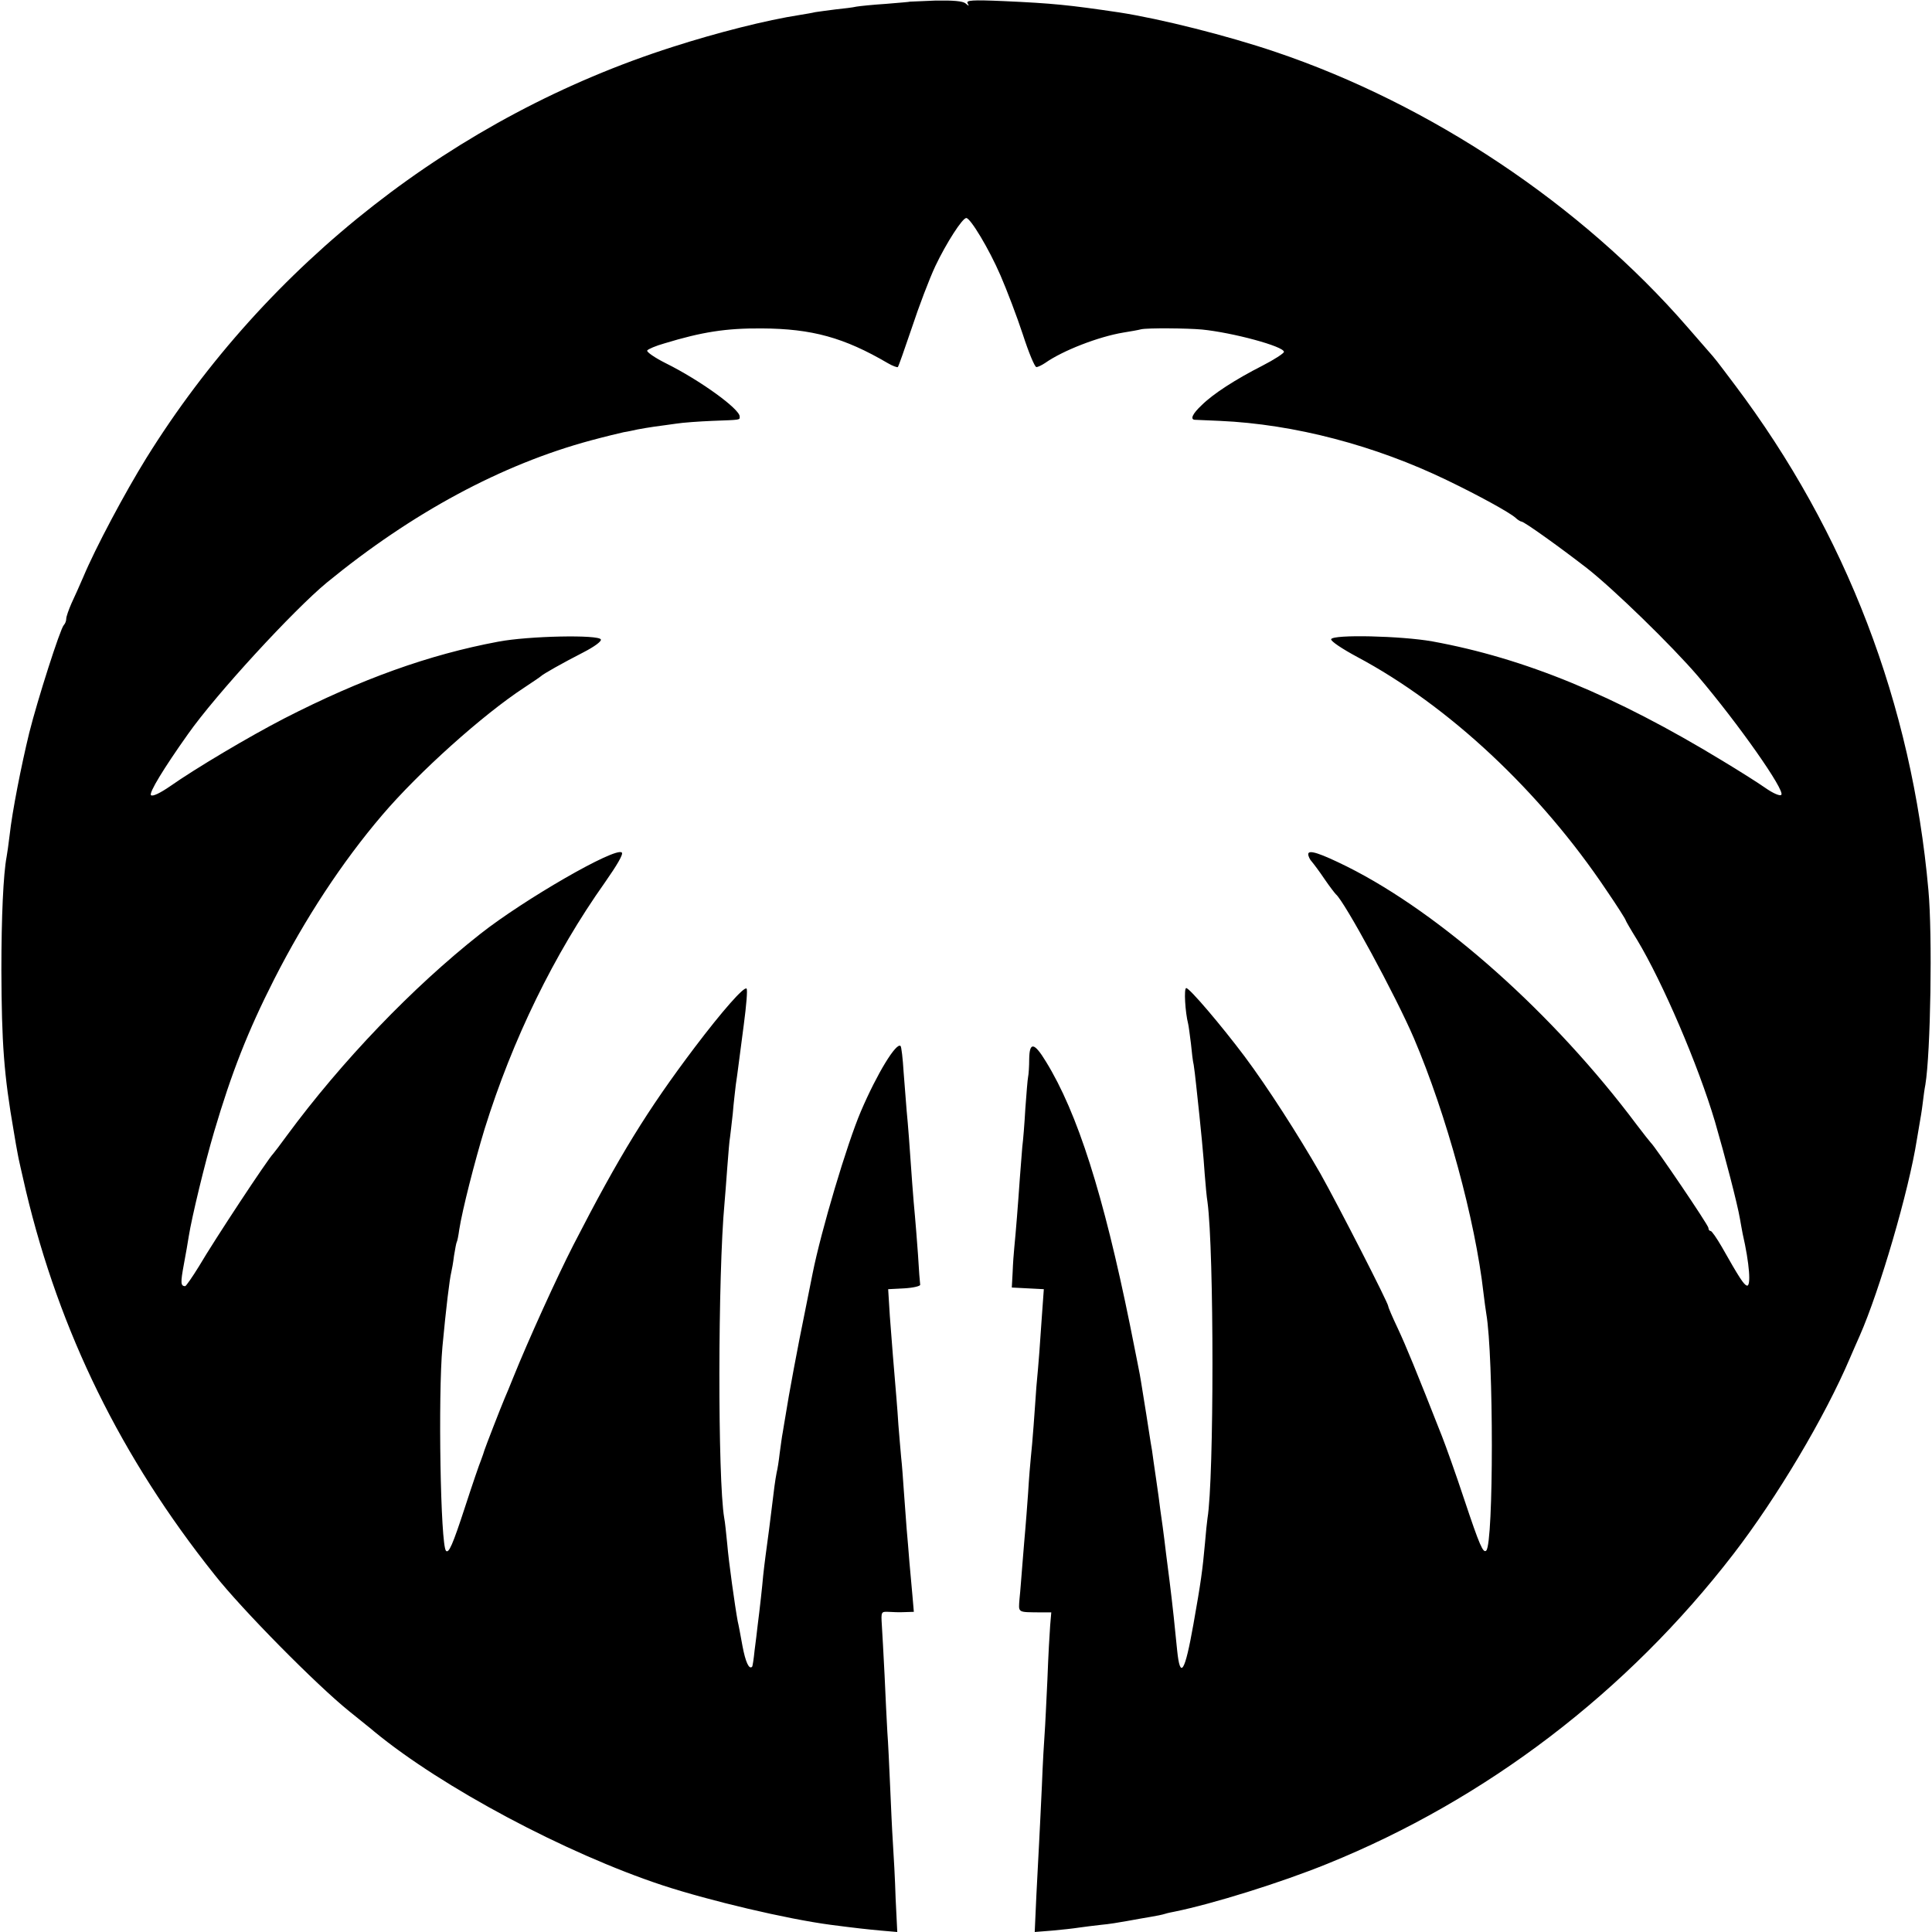 <?xml version="1.0" standalone="no"?>
<!DOCTYPE svg PUBLIC "-//W3C//DTD SVG 20010904//EN"
 "http://www.w3.org/TR/2001/REC-SVG-20010904/DTD/svg10.dtd">
<svg version="1.0" xmlns="http://www.w3.org/2000/svg"
 width="700pt" height="700pt" viewBox="0 0 700 700"
 preserveAspectRatio="xMidYMid meet">
<g transform="translate(0,700) scale(0.1,-0.1)"
fill="#000000" stroke="none">
<path d="M3297 6994 c-1 -1 -40 -4 -87 -8 -47 -3 -95 -8 -107 -10 -12 -3 -46
-7 -75 -10 -29 -4 -63 -8 -74 -10 -12 -3 -37 -7 -55 -10 -123 -19 -300 -64
-462 -116 -786 -251 -1469 -785 -1907 -1490 -78 -126 -184 -325 -228 -430 -13
-30 -32 -73 -43 -96 -10 -23 -19 -48 -19 -56 0 -8 -4 -18 -9 -23 -13 -14 -95
-270 -125 -390 -29 -119 -62 -287 -71 -370 -4 -33 -9 -69 -11 -79 -12 -63 -19
-218 -19 -411 1 -265 9 -378 45 -585 5 -30 11 -66 14 -80 2 -14 16 -74 30
-135 122 -512 345 -966 683 -1390 100 -127 371 -401 488 -495 44 -36 85 -68
90 -73 246 -203 695 -442 1046 -558 171 -56 450 -122 609 -143 92 -12 129 -16
183 -21 l58 -5 -6 122 c-2 68 -7 159 -10 203 -3 44 -7 136 -10 205 -3 69 -7
157 -10 195 -2 39 -7 131 -10 205 -4 74 -8 157 -10 183 -3 47 -2 48 23 47 15
-1 42 -2 60 -1 l33 1 -5 58 c-3 31 -8 86 -11 122 -3 36 -7 90 -10 120 -2 30
-7 91 -10 135 -3 44 -7 100 -10 125 -2 25 -7 78 -10 118 -4 65 -8 106 -20 252
-2 25 -7 89 -11 142 l-6 97 58 3 c33 2 58 8 58 13 -1 6 -5 55 -8 110 -4 55 -9
118 -11 139 -2 22 -7 76 -10 120 -10 145 -15 210 -20 261 -2 28 -7 91 -11 140
-3 50 -8 92 -11 95 -15 15 -85 -99 -144 -237 -50 -117 -144 -432 -175 -588 -2
-11 -15 -74 -28 -140 -24 -116 -59 -303 -70 -375 -3 -19 -8 -46 -10 -60 -3
-14 -7 -47 -11 -75 -3 -27 -8 -59 -11 -70 -2 -11 -6 -33 -8 -50 -14 -116 -27
-216 -32 -250 -3 -22 -7 -56 -9 -75 -3 -36 -12 -118 -20 -180 -2 -19 -7 -60
-11 -90 -3 -30 -7 -57 -9 -59 -11 -11 -24 17 -35 76 -7 38 -14 77 -17 88 -10
54 -33 218 -38 280 -4 39 -8 81 -11 95 -24 140 -23 883 1 1140 2 19 6 77 10
129 4 52 8 102 10 110 1 9 6 48 10 86 3 39 9 86 11 105 3 19 7 49 9 65 2 17
11 85 20 153 9 68 14 126 10 130 -9 9 -88 -81 -188 -213 -172 -228 -273 -392
-439 -715 -60 -117 -164 -346 -218 -480 -12 -30 -26 -64 -31 -75 -15 -35 -71
-180 -74 -190 -1 -5 -7 -21 -12 -35 -6 -14 -32 -90 -58 -170 -45 -138 -59
-169 -69 -159 -20 20 -29 564 -13 739 13 140 26 246 32 270 2 8 7 35 10 60 4
24 8 47 10 50 2 3 6 23 9 45 11 71 56 247 92 365 101 324 251 632 436 893 44
63 67 102 61 108 -22 22 -356 -171 -513 -295 -245 -193 -502 -461 -701 -731
-24 -33 -46 -62 -49 -65 -20 -20 -212 -311 -269 -408 -24 -39 -47 -72 -50 -72
-17 0 -17 13 -5 78 7 37 15 83 18 103 11 69 58 264 92 379 63 213 121 362 218
553 111 218 245 423 391 594 133 156 365 364 515 462 30 20 57 38 60 41 8 8
77 47 153 86 39 20 67 40 64 47 -6 18 -262 13 -372 -8 -251 -47 -496 -135
-775 -278 -128 -66 -323 -182 -414 -246 -35 -24 -63 -38 -69 -32 -8 8 46 97
134 221 102 145 383 450 503 549 310 254 634 428 956 515 52 14 106 27 120 30
14 2 36 7 50 10 14 3 41 7 60 10 19 3 55 7 80 11 25 4 83 8 130 10 107 4 100
3 100 16 0 27 -143 131 -268 193 -40 20 -70 41 -67 46 3 5 31 17 63 26 135 41
222 55 352 54 182 -1 298 -33 457 -126 17 -10 34 -16 36 -14 3 3 25 67 51 143
25 76 63 176 85 223 40 84 98 174 112 174 15 0 82 -111 124 -208 23 -53 60
-150 81 -214 21 -65 43 -118 49 -118 6 0 20 7 32 15 64 45 193 95 283 110 25
4 54 9 65 12 24 5 164 4 220 -1 111 -11 297 -61 297 -81 0 -5 -35 -28 -78 -50
-98 -50 -179 -102 -221 -144 -32 -30 -41 -50 -25 -52 4 0 45 -2 92 -4 270 -12
563 -89 825 -216 114 -55 223 -115 246 -135 8 -8 19 -14 22 -14 9 0 134 -89
236 -168 96 -75 308 -281 403 -392 147 -173 317 -415 302 -430 -5 -5 -29 5
-59 26 -27 19 -97 63 -155 98 -390 237 -716 371 -1050 432 -112 20 -361 26
-367 8 -2 -7 40 -35 94 -64 332 -177 663 -487 903 -845 39 -57 70 -106 70
-109 0 -2 19 -35 42 -72 92 -153 221 -453 282 -659 36 -124 81 -297 90 -350 3
-16 7 -41 10 -55 25 -109 31 -193 15 -188 -11 4 -26 26 -91 141 -18 31 -36 57
-40 57 -5 0 -8 5 -8 11 0 10 -194 296 -209 309 -3 3 -26 32 -51 65 -300 401
-707 764 -1049 935 -97 48 -141 63 -141 45 0 -7 6 -20 13 -27 6 -7 28 -36 46
-63 19 -28 38 -52 41 -55 31 -25 218 -370 283 -522 118 -277 222 -658 252
-923 3 -27 8 -61 10 -74 27 -156 27 -832 0 -859 -11 -11 -24 18 -79 183 -31
94 -68 197 -81 230 -94 239 -131 329 -161 393 -19 40 -34 75 -34 79 0 12 -183
369 -246 481 -81 141 -192 314 -275 425 -85 113 -199 247 -211 247 -9 0 -4
-87 7 -130 2 -8 6 -40 10 -71 3 -31 7 -66 10 -77 2 -12 6 -45 9 -74 18 -164
27 -261 31 -323 3 -38 7 -83 10 -100 24 -178 24 -1002 0 -1146 -2 -13 -6 -53
-9 -89 -9 -100 -15 -143 -42 -295 -31 -175 -48 -202 -59 -94 -10 103 -16 154
-20 189 -2 19 -11 91 -20 160 -8 69 -18 141 -21 160 -2 19 -9 69 -15 110 -6
41 -13 89 -15 105 -3 17 -7 41 -9 55 -3 22 -17 108 -31 195 -2 17 -21 109 -40
205 -96 472 -190 768 -304 953 -43 71 -60 73 -61 10 0 -27 -2 -56 -4 -65 -2
-9 -6 -61 -10 -115 -3 -54 -8 -116 -11 -138 -2 -22 -6 -74 -9 -115 -6 -89 -15
-201 -20 -250 -2 -19 -5 -60 -6 -90 l-3 -55 58 -3 58 -3 -7 -97 c-7 -104 -11
-162 -20 -257 -2 -33 -7 -96 -10 -140 -3 -44 -8 -96 -10 -115 -2 -19 -7 -78
-10 -130 -4 -52 -8 -111 -10 -130 -2 -19 -6 -73 -10 -120 -4 -47 -8 -106 -11
-132 -4 -53 -9 -49 78 -50 l37 0 -4 -47 c-2 -25 -7 -113 -10 -196 -4 -82 -8
-170 -10 -195 -2 -25 -7 -110 -10 -190 -4 -80 -8 -172 -10 -205 -2 -33 -6
-120 -10 -192 l-6 -133 63 5 c35 3 79 8 98 11 19 3 55 7 80 10 25 2 68 9 95
14 28 5 66 12 85 15 19 3 43 8 52 11 9 3 25 6 35 8 137 28 382 104 552 173
576 233 1086 622 1472 1123 157 204 330 494 422 710 8 19 24 55 35 80 72 163
178 525 207 710 4 25 9 54 11 65 2 11 7 40 10 65 3 25 7 56 10 70 19 115 26
543 11 705 -60 674 -298 1295 -701 1830 -70 93 -69 92 -99 126 -12 14 -45 52
-74 85 -384 442 -929 806 -1492 996 -174 59 -417 120 -566 143 -182 27 -241
33 -419 41 -114 5 -137 3 -130 -8 6 -11 5 -11 -8 0 -10 8 -45 11 -107 10 -51
-2 -93 -4 -94 -4z"/>
</g>
</svg>
